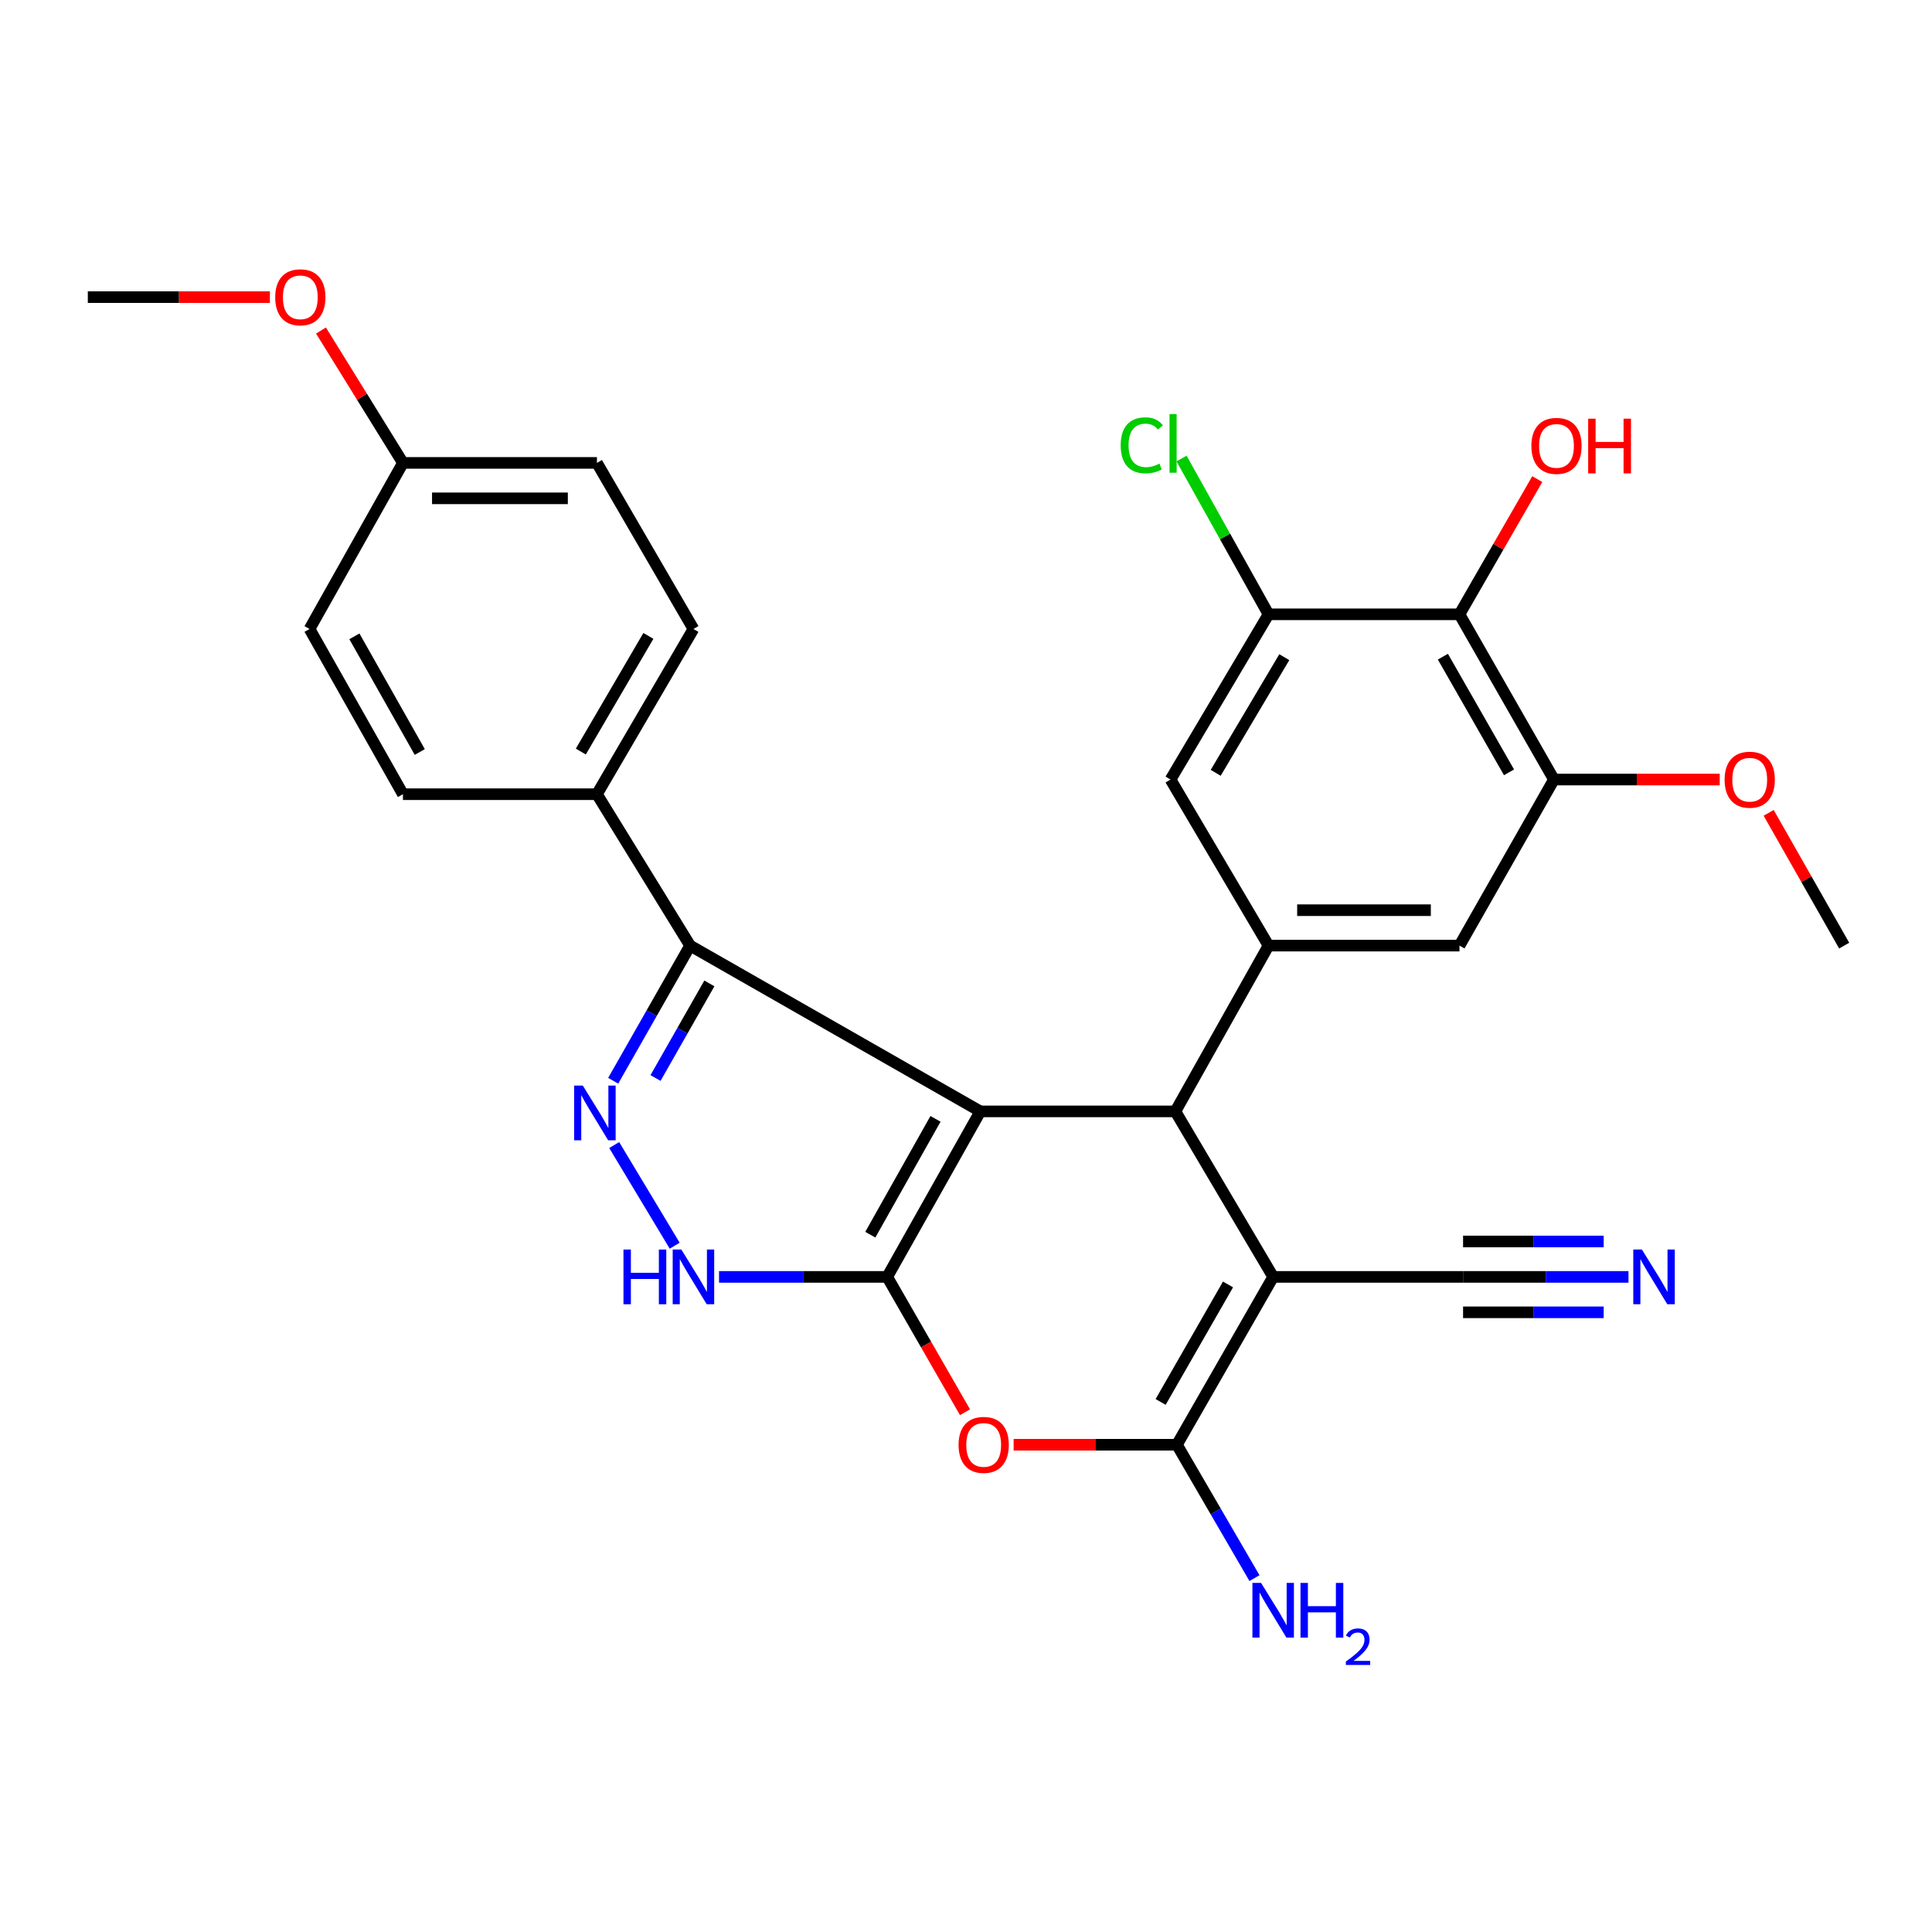 <?xml version='1.0' encoding='iso-8859-1'?>
<svg version='1.1' baseProfile='full'
              xmlns='http://www.w3.org/2000/svg'
                      xmlns:rdkit='http://www.rdkit.org/xml'
                      xmlns:xlink='http://www.w3.org/1999/xlink'
                  xml:space='preserve'
width='1000px' height='1000px' viewBox='0 0 1000 1000'>
<!-- END OF HEADER -->
<rect style='opacity:1.0;fill:#FFFFFF;stroke:none' width='1000' height='1000' x='0' y='0'> </rect>
<path class='bond-0' d='M 507.426,575.256 L 459.216,660.919' style='fill:none;fill-rule:evenodd;stroke:#000000;stroke-width:6px;stroke-linecap:butt;stroke-linejoin:miter;stroke-opacity:1' />
<path class='bond-0' d='M 484.216,579.113 L 450.469,639.078' style='fill:none;fill-rule:evenodd;stroke:#000000;stroke-width:6px;stroke-linecap:butt;stroke-linejoin:miter;stroke-opacity:1' />
<path class='bond-2' d='M 507.426,575.256 L 608.378,575.256' style='fill:none;fill-rule:evenodd;stroke:#000000;stroke-width:6px;stroke-linecap:butt;stroke-linejoin:miter;stroke-opacity:1' />
<path class='bond-5' d='M 507.426,575.256 L 357.204,489.45' style='fill:none;fill-rule:evenodd;stroke:#000000;stroke-width:6px;stroke-linecap:butt;stroke-linejoin:miter;stroke-opacity:1' />
<path class='bond-4' d='M 459.216,660.919 L 479.35,695.944' style='fill:none;fill-rule:evenodd;stroke:#000000;stroke-width:6px;stroke-linecap:butt;stroke-linejoin:miter;stroke-opacity:1' />
<path class='bond-4' d='M 479.35,695.944 L 499.485,730.97' style='fill:none;fill-rule:evenodd;stroke:#FF0000;stroke-width:6px;stroke-linecap:butt;stroke-linejoin:miter;stroke-opacity:1' />
<path class='bond-7' d='M 459.216,660.919 L 415.694,660.919' style='fill:none;fill-rule:evenodd;stroke:#000000;stroke-width:6px;stroke-linecap:butt;stroke-linejoin:miter;stroke-opacity:1' />
<path class='bond-7' d='M 415.694,660.919 L 372.173,660.919' style='fill:none;fill-rule:evenodd;stroke:#0000FF;stroke-width:6px;stroke-linecap:butt;stroke-linejoin:miter;stroke-opacity:1' />
<path class='bond-1' d='M 658.992,660.919 L 608.378,575.256' style='fill:none;fill-rule:evenodd;stroke:#000000;stroke-width:6px;stroke-linecap:butt;stroke-linejoin:miter;stroke-opacity:1' />
<path class='bond-3' d='M 658.992,660.919 L 609.172,747.795' style='fill:none;fill-rule:evenodd;stroke:#000000;stroke-width:6px;stroke-linecap:butt;stroke-linejoin:miter;stroke-opacity:1' />
<path class='bond-3' d='M 635.614,664.83 L 600.74,725.643' style='fill:none;fill-rule:evenodd;stroke:#000000;stroke-width:6px;stroke-linecap:butt;stroke-linejoin:miter;stroke-opacity:1' />
<path class='bond-10' d='M 658.992,660.919 L 757.285,660.919' style='fill:none;fill-rule:evenodd;stroke:#000000;stroke-width:6px;stroke-linecap:butt;stroke-linejoin:miter;stroke-opacity:1' />
<path class='bond-8' d='M 608.378,575.256 L 656.588,489.45' style='fill:none;fill-rule:evenodd;stroke:#000000;stroke-width:6px;stroke-linecap:butt;stroke-linejoin:miter;stroke-opacity:1' />
<path class='bond-17' d='M 609.172,747.795 L 629.245,782.318' style='fill:none;fill-rule:evenodd;stroke:#000000;stroke-width:6px;stroke-linecap:butt;stroke-linejoin:miter;stroke-opacity:1' />
<path class='bond-17' d='M 629.245,782.318 L 649.318,816.841' style='fill:none;fill-rule:evenodd;stroke:#0000FF;stroke-width:6px;stroke-linecap:butt;stroke-linejoin:miter;stroke-opacity:1' />
<path class='bond-30' d='M 609.172,747.795 L 566.915,747.795' style='fill:none;fill-rule:evenodd;stroke:#000000;stroke-width:6px;stroke-linecap:butt;stroke-linejoin:miter;stroke-opacity:1' />
<path class='bond-30' d='M 566.915,747.795 L 524.657,747.795' style='fill:none;fill-rule:evenodd;stroke:#FF0000;stroke-width:6px;stroke-linecap:butt;stroke-linejoin:miter;stroke-opacity:1' />
<path class='bond-6' d='M 357.204,489.45 L 337.298,524.425' style='fill:none;fill-rule:evenodd;stroke:#000000;stroke-width:6px;stroke-linecap:butt;stroke-linejoin:miter;stroke-opacity:1' />
<path class='bond-6' d='M 337.298,524.425 L 317.392,559.399' style='fill:none;fill-rule:evenodd;stroke:#0000FF;stroke-width:6px;stroke-linecap:butt;stroke-linejoin:miter;stroke-opacity:1' />
<path class='bond-6' d='M 367.167,509.012 L 353.232,533.494' style='fill:none;fill-rule:evenodd;stroke:#000000;stroke-width:6px;stroke-linecap:butt;stroke-linejoin:miter;stroke-opacity:1' />
<path class='bond-6' d='M 353.232,533.494 L 339.298,557.976' style='fill:none;fill-rule:evenodd;stroke:#0000FF;stroke-width:6px;stroke-linecap:butt;stroke-linejoin:miter;stroke-opacity:1' />
<path class='bond-16' d='M 357.204,489.45 L 308.974,411.08' style='fill:none;fill-rule:evenodd;stroke:#000000;stroke-width:6px;stroke-linecap:butt;stroke-linejoin:miter;stroke-opacity:1' />
<path class='bond-29' d='M 317.913,592.686 L 349.218,644.769' style='fill:none;fill-rule:evenodd;stroke:#0000FF;stroke-width:6px;stroke-linecap:butt;stroke-linejoin:miter;stroke-opacity:1' />
<path class='bond-13' d='M 656.588,489.45 L 605.862,403.491' style='fill:none;fill-rule:evenodd;stroke:#000000;stroke-width:6px;stroke-linecap:butt;stroke-linejoin:miter;stroke-opacity:1' />
<path class='bond-14' d='M 656.588,489.45 L 755.421,489.45' style='fill:none;fill-rule:evenodd;stroke:#000000;stroke-width:6px;stroke-linecap:butt;stroke-linejoin:miter;stroke-opacity:1' />
<path class='bond-14' d='M 671.413,471.115 L 740.596,471.115' style='fill:none;fill-rule:evenodd;stroke:#000000;stroke-width:6px;stroke-linecap:butt;stroke-linejoin:miter;stroke-opacity:1' />
<path class='bond-9' d='M 755.421,317.97 L 804.314,403.491' style='fill:none;fill-rule:evenodd;stroke:#000000;stroke-width:6px;stroke-linecap:butt;stroke-linejoin:miter;stroke-opacity:1' />
<path class='bond-9' d='M 746.838,339.898 L 781.063,399.763' style='fill:none;fill-rule:evenodd;stroke:#000000;stroke-width:6px;stroke-linecap:butt;stroke-linejoin:miter;stroke-opacity:1' />
<path class='bond-21' d='M 755.421,317.97 L 775.559,282.978' style='fill:none;fill-rule:evenodd;stroke:#000000;stroke-width:6px;stroke-linecap:butt;stroke-linejoin:miter;stroke-opacity:1' />
<path class='bond-21' d='M 775.559,282.978 L 795.696,247.985' style='fill:none;fill-rule:evenodd;stroke:#FF0000;stroke-width:6px;stroke-linecap:butt;stroke-linejoin:miter;stroke-opacity:1' />
<path class='bond-32' d='M 755.421,317.97 L 656.588,317.97' style='fill:none;fill-rule:evenodd;stroke:#000000;stroke-width:6px;stroke-linecap:butt;stroke-linejoin:miter;stroke-opacity:1' />
<path class='bond-15' d='M 757.285,660.919 L 800.097,660.919' style='fill:none;fill-rule:evenodd;stroke:#000000;stroke-width:6px;stroke-linecap:butt;stroke-linejoin:miter;stroke-opacity:1' />
<path class='bond-15' d='M 800.097,660.919 L 842.908,660.919' style='fill:none;fill-rule:evenodd;stroke:#0000FF;stroke-width:6px;stroke-linecap:butt;stroke-linejoin:miter;stroke-opacity:1' />
<path class='bond-15' d='M 757.285,679.254 L 793.675,679.254' style='fill:none;fill-rule:evenodd;stroke:#000000;stroke-width:6px;stroke-linecap:butt;stroke-linejoin:miter;stroke-opacity:1' />
<path class='bond-15' d='M 793.675,679.254 L 830.065,679.254' style='fill:none;fill-rule:evenodd;stroke:#0000FF;stroke-width:6px;stroke-linecap:butt;stroke-linejoin:miter;stroke-opacity:1' />
<path class='bond-15' d='M 757.285,642.585 L 793.675,642.585' style='fill:none;fill-rule:evenodd;stroke:#000000;stroke-width:6px;stroke-linecap:butt;stroke-linejoin:miter;stroke-opacity:1' />
<path class='bond-15' d='M 793.675,642.585 L 830.065,642.585' style='fill:none;fill-rule:evenodd;stroke:#0000FF;stroke-width:6px;stroke-linecap:butt;stroke-linejoin:miter;stroke-opacity:1' />
<path class='bond-11' d='M 656.588,317.97 L 605.862,403.491' style='fill:none;fill-rule:evenodd;stroke:#000000;stroke-width:6px;stroke-linecap:butt;stroke-linejoin:miter;stroke-opacity:1' />
<path class='bond-11' d='M 664.748,340.152 L 629.24,400.017' style='fill:none;fill-rule:evenodd;stroke:#000000;stroke-width:6px;stroke-linecap:butt;stroke-linejoin:miter;stroke-opacity:1' />
<path class='bond-20' d='M 656.588,317.97 L 634.073,277.654' style='fill:none;fill-rule:evenodd;stroke:#000000;stroke-width:6px;stroke-linecap:butt;stroke-linejoin:miter;stroke-opacity:1' />
<path class='bond-20' d='M 634.073,277.654 L 611.559,237.337' style='fill:none;fill-rule:evenodd;stroke:#00CC00;stroke-width:6px;stroke-linecap:butt;stroke-linejoin:miter;stroke-opacity:1' />
<path class='bond-12' d='M 804.314,403.491 L 755.421,489.45' style='fill:none;fill-rule:evenodd;stroke:#000000;stroke-width:6px;stroke-linecap:butt;stroke-linejoin:miter;stroke-opacity:1' />
<path class='bond-22' d='M 804.314,403.491 L 847.217,403.491' style='fill:none;fill-rule:evenodd;stroke:#000000;stroke-width:6px;stroke-linecap:butt;stroke-linejoin:miter;stroke-opacity:1' />
<path class='bond-22' d='M 847.217,403.491 L 890.12,403.491' style='fill:none;fill-rule:evenodd;stroke:#FF0000;stroke-width:6px;stroke-linecap:butt;stroke-linejoin:miter;stroke-opacity:1' />
<path class='bond-18' d='M 308.974,411.08 L 358.925,325.559' style='fill:none;fill-rule:evenodd;stroke:#000000;stroke-width:6px;stroke-linecap:butt;stroke-linejoin:miter;stroke-opacity:1' />
<path class='bond-18' d='M 300.635,389.004 L 335.601,329.14' style='fill:none;fill-rule:evenodd;stroke:#000000;stroke-width:6px;stroke-linecap:butt;stroke-linejoin:miter;stroke-opacity:1' />
<path class='bond-19' d='M 308.974,411.08 L 208.561,411.08' style='fill:none;fill-rule:evenodd;stroke:#000000;stroke-width:6px;stroke-linecap:butt;stroke-linejoin:miter;stroke-opacity:1' />
<path class='bond-24' d='M 358.925,325.559 L 308.974,239.6' style='fill:none;fill-rule:evenodd;stroke:#000000;stroke-width:6px;stroke-linecap:butt;stroke-linejoin:miter;stroke-opacity:1' />
<path class='bond-25' d='M 208.561,411.08 L 160.219,325.559' style='fill:none;fill-rule:evenodd;stroke:#000000;stroke-width:6px;stroke-linecap:butt;stroke-linejoin:miter;stroke-opacity:1' />
<path class='bond-25' d='M 217.271,389.229 L 183.431,329.365' style='fill:none;fill-rule:evenodd;stroke:#000000;stroke-width:6px;stroke-linecap:butt;stroke-linejoin:miter;stroke-opacity:1' />
<path class='bond-27' d='M 915.455,420.723 L 935,455.087' style='fill:none;fill-rule:evenodd;stroke:#FF0000;stroke-width:6px;stroke-linecap:butt;stroke-linejoin:miter;stroke-opacity:1' />
<path class='bond-27' d='M 935,455.087 L 954.545,489.45' style='fill:none;fill-rule:evenodd;stroke:#000000;stroke-width:6px;stroke-linecap:butt;stroke-linejoin:miter;stroke-opacity:1' />
<path class='bond-23' d='M 208.561,239.6 L 160.219,325.559' style='fill:none;fill-rule:evenodd;stroke:#000000;stroke-width:6px;stroke-linecap:butt;stroke-linejoin:miter;stroke-opacity:1' />
<path class='bond-26' d='M 208.561,239.6 L 187.351,205.339' style='fill:none;fill-rule:evenodd;stroke:#000000;stroke-width:6px;stroke-linecap:butt;stroke-linejoin:miter;stroke-opacity:1' />
<path class='bond-26' d='M 187.351,205.339 L 166.141,171.077' style='fill:none;fill-rule:evenodd;stroke:#FF0000;stroke-width:6px;stroke-linecap:butt;stroke-linejoin:miter;stroke-opacity:1' />
<path class='bond-31' d='M 208.561,239.6 L 308.974,239.6' style='fill:none;fill-rule:evenodd;stroke:#000000;stroke-width:6px;stroke-linecap:butt;stroke-linejoin:miter;stroke-opacity:1' />
<path class='bond-31' d='M 223.623,257.935 L 293.912,257.935' style='fill:none;fill-rule:evenodd;stroke:#000000;stroke-width:6px;stroke-linecap:butt;stroke-linejoin:miter;stroke-opacity:1' />
<path class='bond-28' d='M 139.692,153.794 L 92.573,153.794' style='fill:none;fill-rule:evenodd;stroke:#FF0000;stroke-width:6px;stroke-linecap:butt;stroke-linejoin:miter;stroke-opacity:1' />
<path class='bond-28' d='M 92.573,153.794 L 45.455,153.794' style='fill:none;fill-rule:evenodd;stroke:#000000;stroke-width:6px;stroke-linecap:butt;stroke-linejoin:miter;stroke-opacity:1' />
<path  class='atom-5' d='M 496.157 747.875
Q 496.157 741.075, 499.517 737.275
Q 502.877 733.475, 509.157 733.475
Q 515.437 733.475, 518.797 737.275
Q 522.157 741.075, 522.157 747.875
Q 522.157 754.755, 518.757 758.675
Q 515.357 762.555, 509.157 762.555
Q 502.917 762.555, 499.517 758.675
Q 496.157 754.795, 496.157 747.875
M 509.157 759.355
Q 513.477 759.355, 515.797 756.475
Q 518.157 753.555, 518.157 747.875
Q 518.157 742.315, 515.797 739.515
Q 513.477 736.675, 509.157 736.675
Q 504.837 736.675, 502.477 739.475
Q 500.157 742.275, 500.157 747.875
Q 500.157 753.595, 502.477 756.475
Q 504.837 759.355, 509.157 759.355
' fill='#FF0000'/>
<path  class='atom-7' d='M 301.654 561.89
L 310.934 576.89
Q 311.854 578.37, 313.334 581.05
Q 314.814 583.73, 314.894 583.89
L 314.894 561.89
L 318.654 561.89
L 318.654 590.21
L 314.774 590.21
L 304.814 573.81
Q 303.654 571.89, 302.414 569.69
Q 301.214 567.49, 300.854 566.81
L 300.854 590.21
L 297.174 590.21
L 297.174 561.89
L 301.654 561.89
' fill='#0000FF'/>
<path  class='atom-8' d='M 322.705 646.759
L 326.545 646.759
L 326.545 658.799
L 341.025 658.799
L 341.025 646.759
L 344.865 646.759
L 344.865 675.079
L 341.025 675.079
L 341.025 661.999
L 326.545 661.999
L 326.545 675.079
L 322.705 675.079
L 322.705 646.759
' fill='#0000FF'/>
<path  class='atom-8' d='M 352.665 646.759
L 361.945 661.759
Q 362.865 663.239, 364.345 665.919
Q 365.825 668.599, 365.905 668.759
L 365.905 646.759
L 369.665 646.759
L 369.665 675.079
L 365.785 675.079
L 355.825 658.679
Q 354.665 656.759, 353.425 654.559
Q 352.225 652.359, 351.865 651.679
L 351.865 675.079
L 348.185 675.079
L 348.185 646.759
L 352.665 646.759
' fill='#0000FF'/>
<path  class='atom-16' d='M 849.859 646.759
L 859.139 661.759
Q 860.059 663.239, 861.539 665.919
Q 863.019 668.599, 863.099 668.759
L 863.099 646.759
L 866.859 646.759
L 866.859 675.079
L 862.979 675.079
L 853.019 658.679
Q 851.859 656.759, 850.619 654.559
Q 849.419 652.359, 849.059 651.679
L 849.059 675.079
L 845.379 675.079
L 845.379 646.759
L 849.859 646.759
' fill='#0000FF'/>
<path  class='atom-18' d='M 652.732 819.318
L 662.012 834.318
Q 662.932 835.798, 664.412 838.478
Q 665.892 841.158, 665.972 841.318
L 665.972 819.318
L 669.732 819.318
L 669.732 847.638
L 665.852 847.638
L 655.892 831.238
Q 654.732 829.318, 653.492 827.118
Q 652.292 824.918, 651.932 824.238
L 651.932 847.638
L 648.252 847.638
L 648.252 819.318
L 652.732 819.318
' fill='#0000FF'/>
<path  class='atom-18' d='M 673.132 819.318
L 676.972 819.318
L 676.972 831.358
L 691.452 831.358
L 691.452 819.318
L 695.292 819.318
L 695.292 847.638
L 691.452 847.638
L 691.452 834.558
L 676.972 834.558
L 676.972 847.638
L 673.132 847.638
L 673.132 819.318
' fill='#0000FF'/>
<path  class='atom-18' d='M 696.664 846.645
Q 697.351 844.876, 698.988 843.899
Q 700.624 842.896, 702.895 842.896
Q 705.72 842.896, 707.304 844.427
Q 708.888 845.958, 708.888 848.678
Q 708.888 851.45, 706.828 854.037
Q 704.796 856.624, 700.572 859.686
L 709.204 859.686
L 709.204 861.798
L 696.612 861.798
L 696.612 860.03
Q 700.096 857.548, 702.156 855.7
Q 704.241 853.852, 705.244 852.189
Q 706.248 850.526, 706.248 848.81
Q 706.248 847.014, 705.35 846.011
Q 704.452 845.008, 702.895 845.008
Q 701.39 845.008, 700.387 845.615
Q 699.384 846.222, 698.671 847.569
L 696.664 846.645
' fill='#0000FF'/>
<path  class='atom-21' d='M 580.066 230.486
Q 580.066 223.446, 583.346 219.766
Q 586.666 216.046, 592.946 216.046
Q 598.786 216.046, 601.906 220.166
L 599.266 222.326
Q 596.986 219.326, 592.946 219.326
Q 588.666 219.326, 586.386 222.206
Q 584.146 225.046, 584.146 230.486
Q 584.146 236.086, 586.466 238.966
Q 588.826 241.846, 593.386 241.846
Q 596.506 241.846, 600.146 239.966
L 601.266 242.966
Q 599.786 243.926, 597.546 244.486
Q 595.306 245.046, 592.826 245.046
Q 586.666 245.046, 583.346 241.286
Q 580.066 237.526, 580.066 230.486
' fill='#00CC00'/>
<path  class='atom-21' d='M 605.346 214.326
L 609.026 214.326
L 609.026 244.686
L 605.346 244.686
L 605.346 214.326
' fill='#00CC00'/>
<path  class='atom-22' d='M 792.638 230.788
Q 792.638 223.988, 795.998 220.188
Q 799.358 216.388, 805.638 216.388
Q 811.918 216.388, 815.278 220.188
Q 818.638 223.988, 818.638 230.788
Q 818.638 237.668, 815.238 241.588
Q 811.838 245.468, 805.638 245.468
Q 799.398 245.468, 795.998 241.588
Q 792.638 237.708, 792.638 230.788
M 805.638 242.268
Q 809.958 242.268, 812.278 239.388
Q 814.638 236.468, 814.638 230.788
Q 814.638 225.228, 812.278 222.428
Q 809.958 219.588, 805.638 219.588
Q 801.318 219.588, 798.958 222.388
Q 796.638 225.188, 796.638 230.788
Q 796.638 236.508, 798.958 239.388
Q 801.318 242.268, 805.638 242.268
' fill='#FF0000'/>
<path  class='atom-22' d='M 822.038 216.708
L 825.878 216.708
L 825.878 228.748
L 840.358 228.748
L 840.358 216.708
L 844.198 216.708
L 844.198 245.028
L 840.358 245.028
L 840.358 231.948
L 825.878 231.948
L 825.878 245.028
L 822.038 245.028
L 822.038 216.708
' fill='#FF0000'/>
<path  class='atom-23' d='M 892.653 403.571
Q 892.653 396.771, 896.013 392.971
Q 899.373 389.171, 905.653 389.171
Q 911.933 389.171, 915.293 392.971
Q 918.653 396.771, 918.653 403.571
Q 918.653 410.451, 915.253 414.371
Q 911.853 418.251, 905.653 418.251
Q 899.413 418.251, 896.013 414.371
Q 892.653 410.491, 892.653 403.571
M 905.653 415.051
Q 909.973 415.051, 912.293 412.171
Q 914.653 409.251, 914.653 403.571
Q 914.653 398.011, 912.293 395.211
Q 909.973 392.371, 905.653 392.371
Q 901.333 392.371, 898.973 395.171
Q 896.653 397.971, 896.653 403.571
Q 896.653 409.291, 898.973 412.171
Q 901.333 415.051, 905.653 415.051
' fill='#FF0000'/>
<path  class='atom-27' d='M 142.442 153.874
Q 142.442 147.074, 145.802 143.274
Q 149.162 139.474, 155.442 139.474
Q 161.722 139.474, 165.082 143.274
Q 168.442 147.074, 168.442 153.874
Q 168.442 160.754, 165.042 164.674
Q 161.642 168.554, 155.442 168.554
Q 149.202 168.554, 145.802 164.674
Q 142.442 160.794, 142.442 153.874
M 155.442 165.354
Q 159.762 165.354, 162.082 162.474
Q 164.442 159.554, 164.442 153.874
Q 164.442 148.314, 162.082 145.514
Q 159.762 142.674, 155.442 142.674
Q 151.122 142.674, 148.762 145.474
Q 146.442 148.274, 146.442 153.874
Q 146.442 159.594, 148.762 162.474
Q 151.122 165.354, 155.442 165.354
' fill='#FF0000'/>
</svg>
